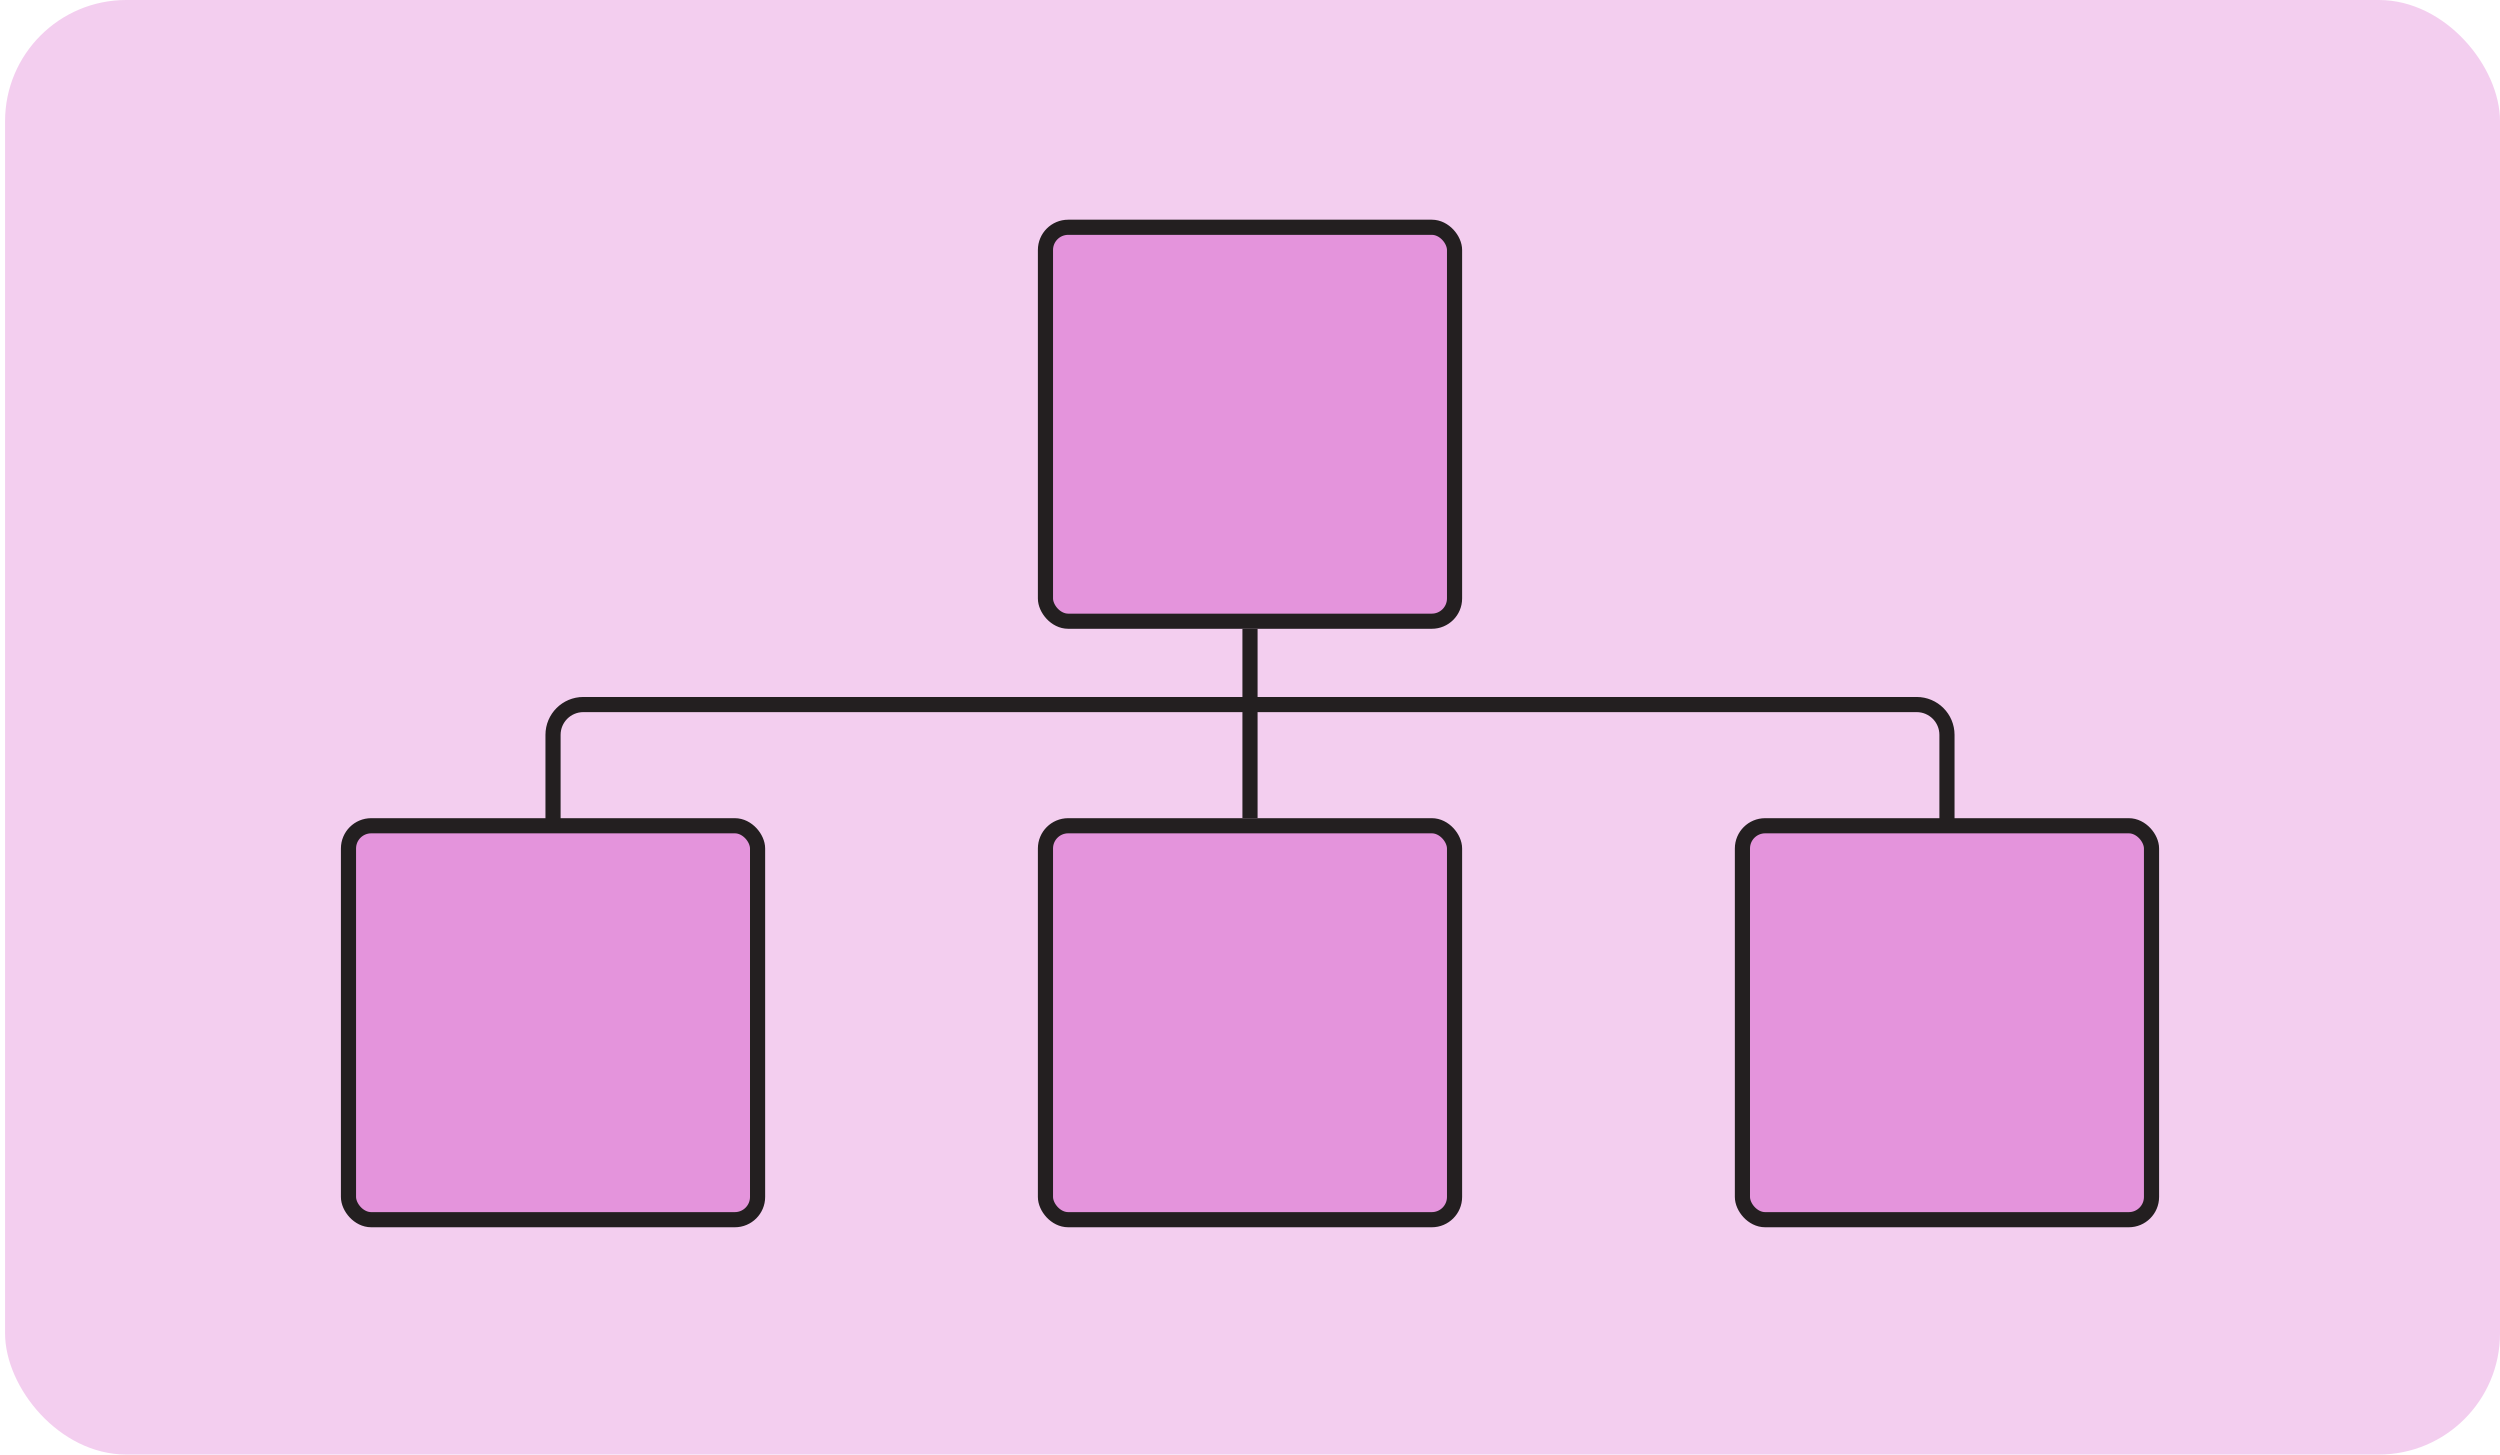 <svg width="330" height="192" viewBox="0 0 330 192" fill="none" xmlns="http://www.w3.org/2000/svg">
<rect x="0.668" width="329.333" height="192" rx="16" fill="#F3CEEF"/>
<rect x="138" y="30" width="54" height="52" rx="3" fill="#E494DC" stroke="#231F20" stroke-width="2"/>
<rect x="138" y="109" width="54" height="52" rx="3" fill="#E494DC" stroke="#231F20" stroke-width="2"/>
<rect x="164" y="83" width="2" height="25" fill="#231F20"/>
<rect x="46" y="109" width="54" height="52" rx="3" fill="#E494DC" stroke="#231F20" stroke-width="2"/>
<path d="M164 93H77C74.791 93 73 94.791 73 97V108" stroke="#231F20" stroke-width="2" stroke-linecap="round" stroke-linejoin="round"/>
<path d="M166 93H253C255.209 93 257 94.791 257 97V108" stroke="#231F20" stroke-width="2" stroke-linecap="round" stroke-linejoin="round"/>
<rect x="230" y="109" width="54" height="52" rx="3" fill="#E494DC" stroke="#231F20" stroke-width="2"/>
</svg>
